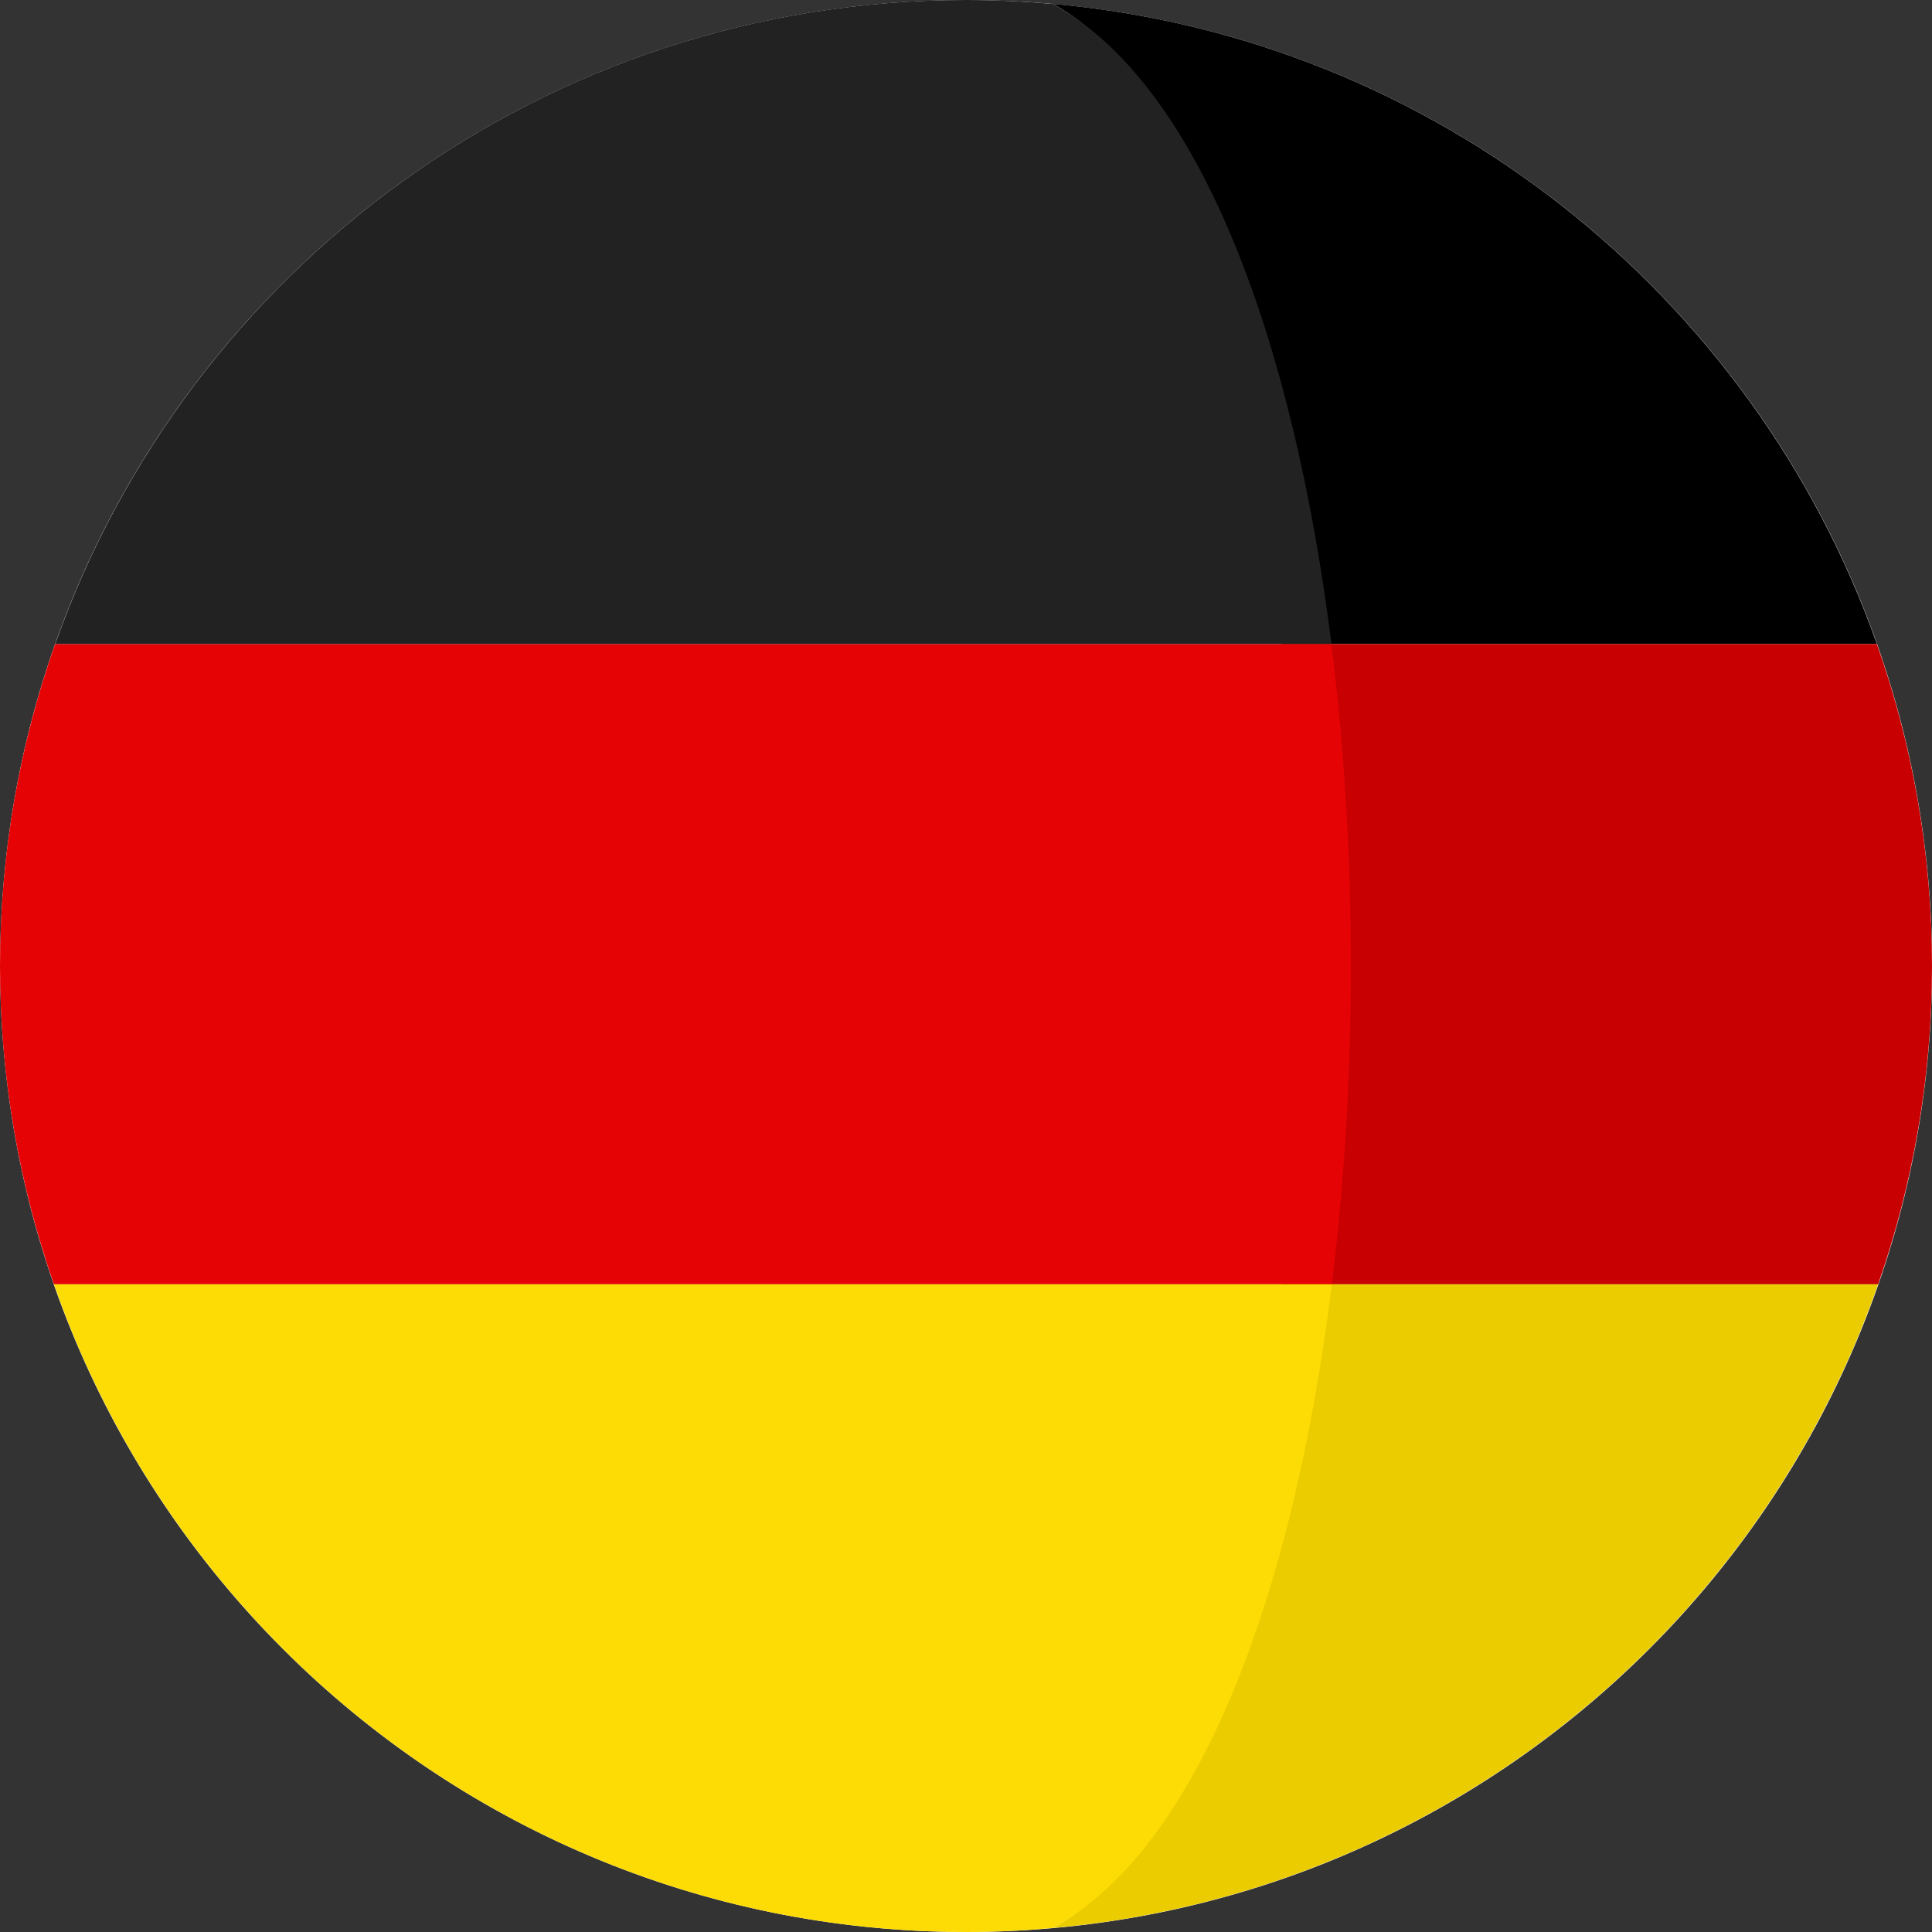 <svg width="20" height="20" viewBox="0 0 20 20" fill="none" xmlns="http://www.w3.org/2000/svg">
<rect x="0" y="0" width="20" height="20" fill="#333333" stroke="none"/>
<path d="M10.001 20C15.524 20 20.001 15.523 20.001 10.001C20.001 4.478 15.524 0.001 10.001 0.001C4.478 0.001 0.001 4.478 0.001 10.001C0.001 15.523 4.478 20 10.001 20Z" fill="white"/>
<path d="M19.429 6.666H13.267C13.535 8.802 13.537 11.156 13.273 13.295H19.442C19.802 12.263 20 11.155 20 10C20 8.831 19.798 7.709 19.429 6.666Z" fill="#C80002"/>
<path d="M13.268 6.665H19.429C19.428 6.662 19.427 6.659 19.426 6.657C18.146 3.048 14.854 0.393 10.898 0.04C12.429 0.879 12.876 3.538 13.268 6.665Z" fill="black"/>
<path d="M10.898 19.959C14.861 19.605 18.157 16.941 19.432 13.323C19.436 13.313 19.439 13.304 19.442 13.295H13.273C12.884 16.439 12.435 19.116 10.898 19.959Z" fill="#EBCC00"/>
<path d="M0 10C0 11.155 0.198 12.263 0.558 13.295H13.787C14.052 11.156 14.05 8.802 13.782 6.666H0.571C0.203 7.709 0 8.831 0 10Z" fill="#E50305"/>
<path d="M0.575 6.657C0.574 6.66 0.573 6.663 0.572 6.666H13.783C13.391 3.538 12.429 0.88 10.899 0.041C10.602 0.015 10.303 0 10 0C5.65 0 1.951 2.778 0.575 6.657Z" fill="#222222"/>
<path d="M13.787 13.295H0.558C0.562 13.304 0.565 13.313 0.568 13.323C1.938 17.212 5.643 20 10 20C10.303 20 10.602 19.985 10.898 19.959C12.435 19.116 13.399 16.439 13.787 13.295Z" fill="#FDDC05"/>
</svg>
